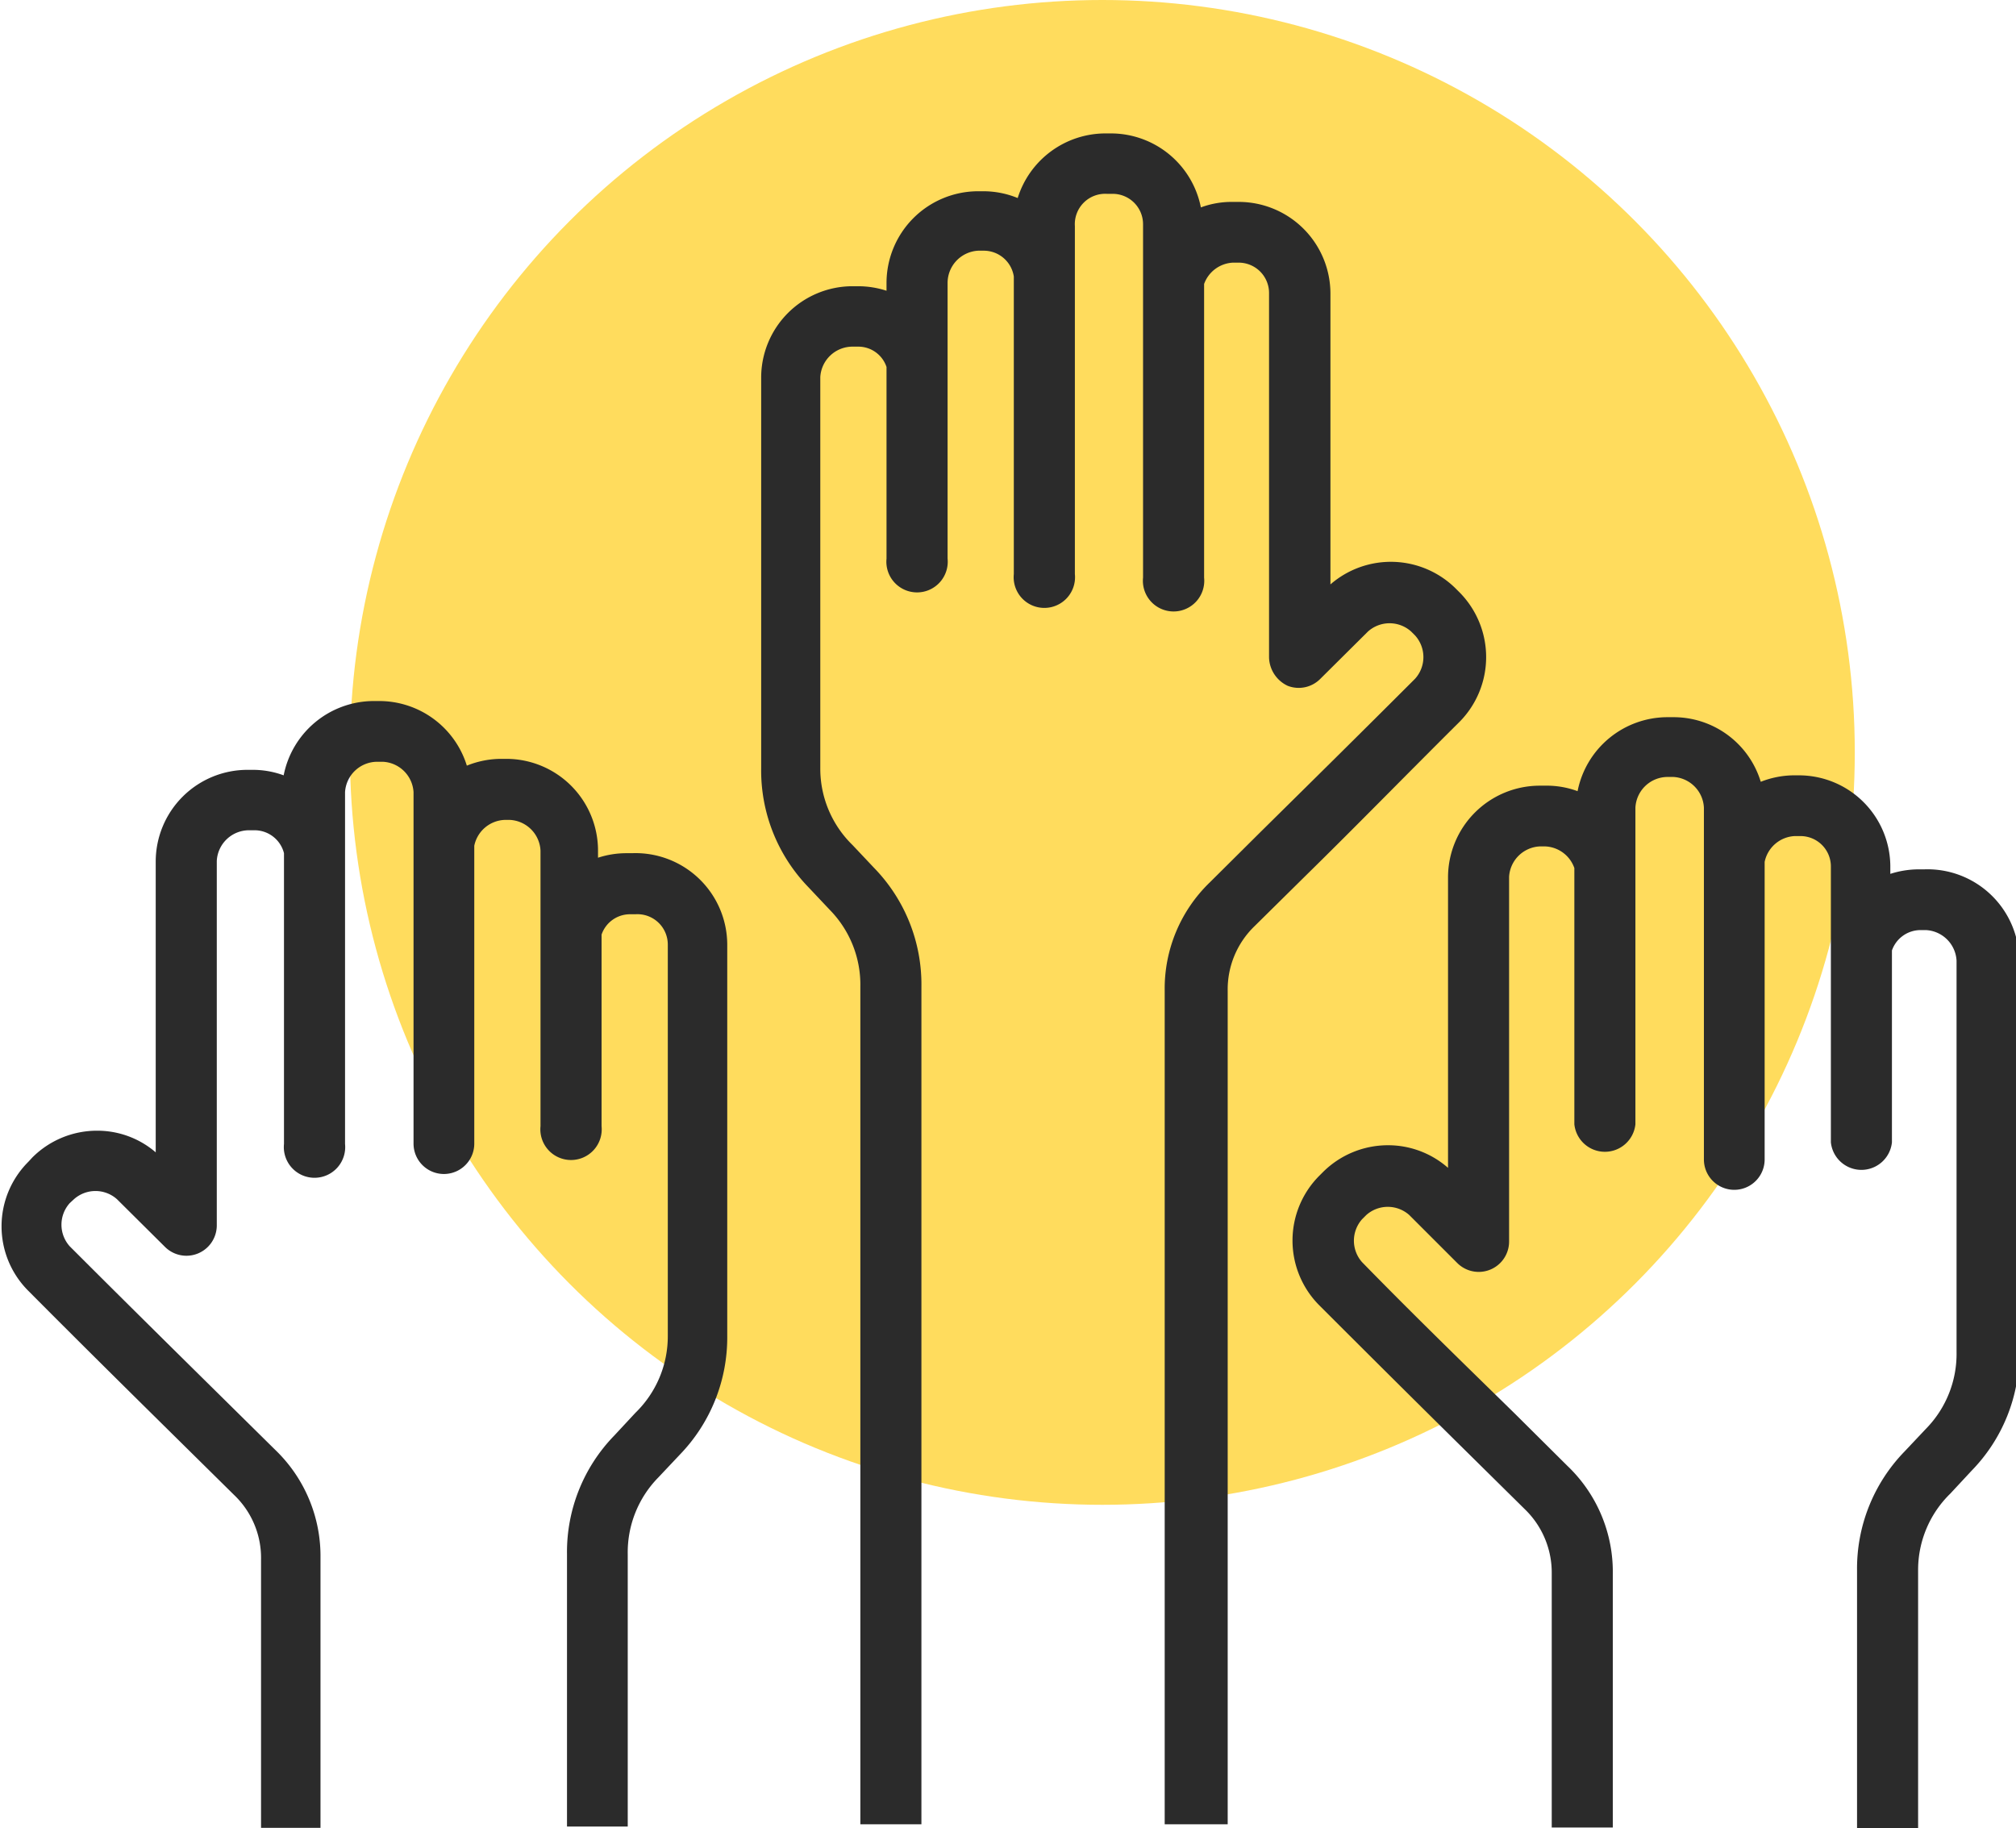 <svg xmlns="http://www.w3.org/2000/svg" viewBox="0 0 62.4 56.59"><defs><style>.cls-1{fill:#ffdc5d;}.cls-2{fill:#2b2b2b;}</style></defs><g id="Capa_2" data-name="Capa 2"><g id="Capa_1-2" data-name="Capa 1"><circle class="cls-1" cx="34.12" cy="23.29" r="23.29"/><path class="cls-2" d="M45.18,22.34a2.85,2.85,0,0,0,0-4l-.13-.13a2.85,2.85,0,0,0-3.87-.12v-9a2.84,2.84,0,0,0-2.83-2.84h-.18a2.75,2.75,0,0,0-1,.17,2.84,2.84,0,0,0-2.78-2.29h-.18a2.85,2.85,0,0,0-2.71,2,2.81,2.81,0,0,0-1.05-.21h-.17a2.84,2.84,0,0,0-2.84,2.84V9a2.84,2.84,0,0,0-.88-.14h-.17a2.83,2.83,0,0,0-2.83,2.83V23.78a5.19,5.19,0,0,0,1.46,3.68l.66.7a3.31,3.31,0,0,1,.95,2.38V56.47h1.89V30.54a5.17,5.17,0,0,0-1.46-3.67l-.67-.71a3.3,3.3,0,0,1-1-2.38V11.67a1,1,0,0,1,1-.94h.17a.92.92,0,0,1,.88.63v5.93a.95.95,0,1,0,1.89,0V8.76a1,1,0,0,1,.95-1h.17a.94.94,0,0,1,.93.8v9.21a.95.95,0,1,0,1.89,0V7A.94.94,0,0,1,34.26,6h.18a.94.94,0,0,1,.94.94V8.67s0,0,0,.06v9.15a.95.95,0,1,0,1.89,0V8.79a1,1,0,0,1,.89-.66h.17a.94.94,0,0,1,.95.95V20.36a1,1,0,0,0,.58.87.94.94,0,0,0,1-.21l1.48-1.47a1,1,0,0,1,1.34,0l.12.12a1,1,0,0,1,0,1.34c-1.66,1.66-3.22,3.2-4.77,4.73l-1.58,1.57a4.57,4.57,0,0,0-1.4,3.36v25.8H38V30.67a2.72,2.72,0,0,1,.83-2l1.59-1.57C42,25.55,43.51,24,45.18,22.34Z"/><path class="cls-2" d="M19.56,26.41h-.17a2.84,2.84,0,0,0-.88.14v-.22a2.84,2.84,0,0,0-2.83-2.84H15.5a2.85,2.85,0,0,0-1.05.21,2.84,2.84,0,0,0-2.71-2h-.17A2.85,2.85,0,0,0,8.78,24a2.75,2.75,0,0,0-.95-.17H7.66a2.84,2.84,0,0,0-2.84,2.84v9A2.77,2.77,0,0,0,3,35a2.83,2.83,0,0,0-2,.83l-.12.13a2.82,2.82,0,0,0,0,4c1.66,1.67,3.22,3.21,4.77,4.74l1.59,1.57a2.69,2.69,0,0,1,.84,2v8.31H9.92V48.23a4.56,4.56,0,0,0-1.4-3.35L6.93,43.31c-1.55-1.53-3.11-3.07-4.77-4.73a1,1,0,0,1,0-1.34l.13-.12a1,1,0,0,1,1.33,0L5.1,38.59a.94.94,0,0,0,1.61-.66V26.65a1,1,0,0,1,1-.95h.17a.94.94,0,0,1,.91.71v9a.95.95,0,1,0,1.89,0V25.88s0-.07,0-.1V24.52a1,1,0,0,1,1-.94h.17a1,1,0,0,1,.95.94V35.4a.94.94,0,1,0,1.88,0V26.18a1,1,0,0,1,.93-.8h.18a1,1,0,0,1,.94.95v8.53a.95.95,0,1,0,1.89,0V28.93a.93.93,0,0,1,.88-.63h.17a.94.94,0,0,1,1,.94V41.35a3.3,3.3,0,0,1-1,2.38l-.66.71a5.17,5.17,0,0,0-1.46,3.67v8.43h1.88V48.11a3.31,3.31,0,0,1,.95-2.38l.66-.7a5.22,5.22,0,0,0,1.47-3.68V29.24A2.84,2.84,0,0,0,19.56,26.41Z"/><path class="cls-2" d="M59.56,26.91h-.17a2.89,2.89,0,0,0-.88.14v-.23A2.83,2.83,0,0,0,55.68,24H55.5a2.84,2.84,0,0,0-1,.2,2.82,2.82,0,0,0-2.71-2h-.17a2.84,2.84,0,0,0-2.79,2.29,2.75,2.75,0,0,0-1-.17h-.17a2.84,2.84,0,0,0-2.84,2.83v9a2.81,2.81,0,0,0-1.87-.7,2.85,2.85,0,0,0-2,.83l-.12.12a2.84,2.84,0,0,0,0,4c1.65,1.65,3.19,3.18,4.73,4.7l1.63,1.61a2.73,2.73,0,0,1,.84,2v7.86h1.89V48.73a4.53,4.53,0,0,0-1.4-3.35l-1.63-1.62c-1.54-1.51-3.08-3-4.73-4.69a1,1,0,0,1,0-1.33l.13-.13a1,1,0,0,1,1.33,0l1.48,1.48a.94.94,0,0,0,1.61-.67V27.14a1,1,0,0,1,.95-.94h.17a1,1,0,0,1,.9.67V34.8a.95.95,0,0,0,1.89,0V25a1,1,0,0,1,1-.95h.17a1,1,0,0,1,.95.95V35.89a.94.94,0,1,0,1.88,0V26.68a1,1,0,0,1,.93-.8h.18a.94.94,0,0,1,.94.94v8.54a.95.95,0,0,0,1.89,0V29.42a.94.94,0,0,1,.88-.63h.17a1,1,0,0,1,.95.95V41.85a3.31,3.31,0,0,1-.95,2.38l-.66.7a5.2,5.2,0,0,0-1.47,3.68v8h1.89v-8a3.3,3.3,0,0,1,1-2.38l.66-.71a5.18,5.18,0,0,0,1.47-3.67V29.74A2.84,2.84,0,0,0,59.56,26.91Z"/></g></g></svg>